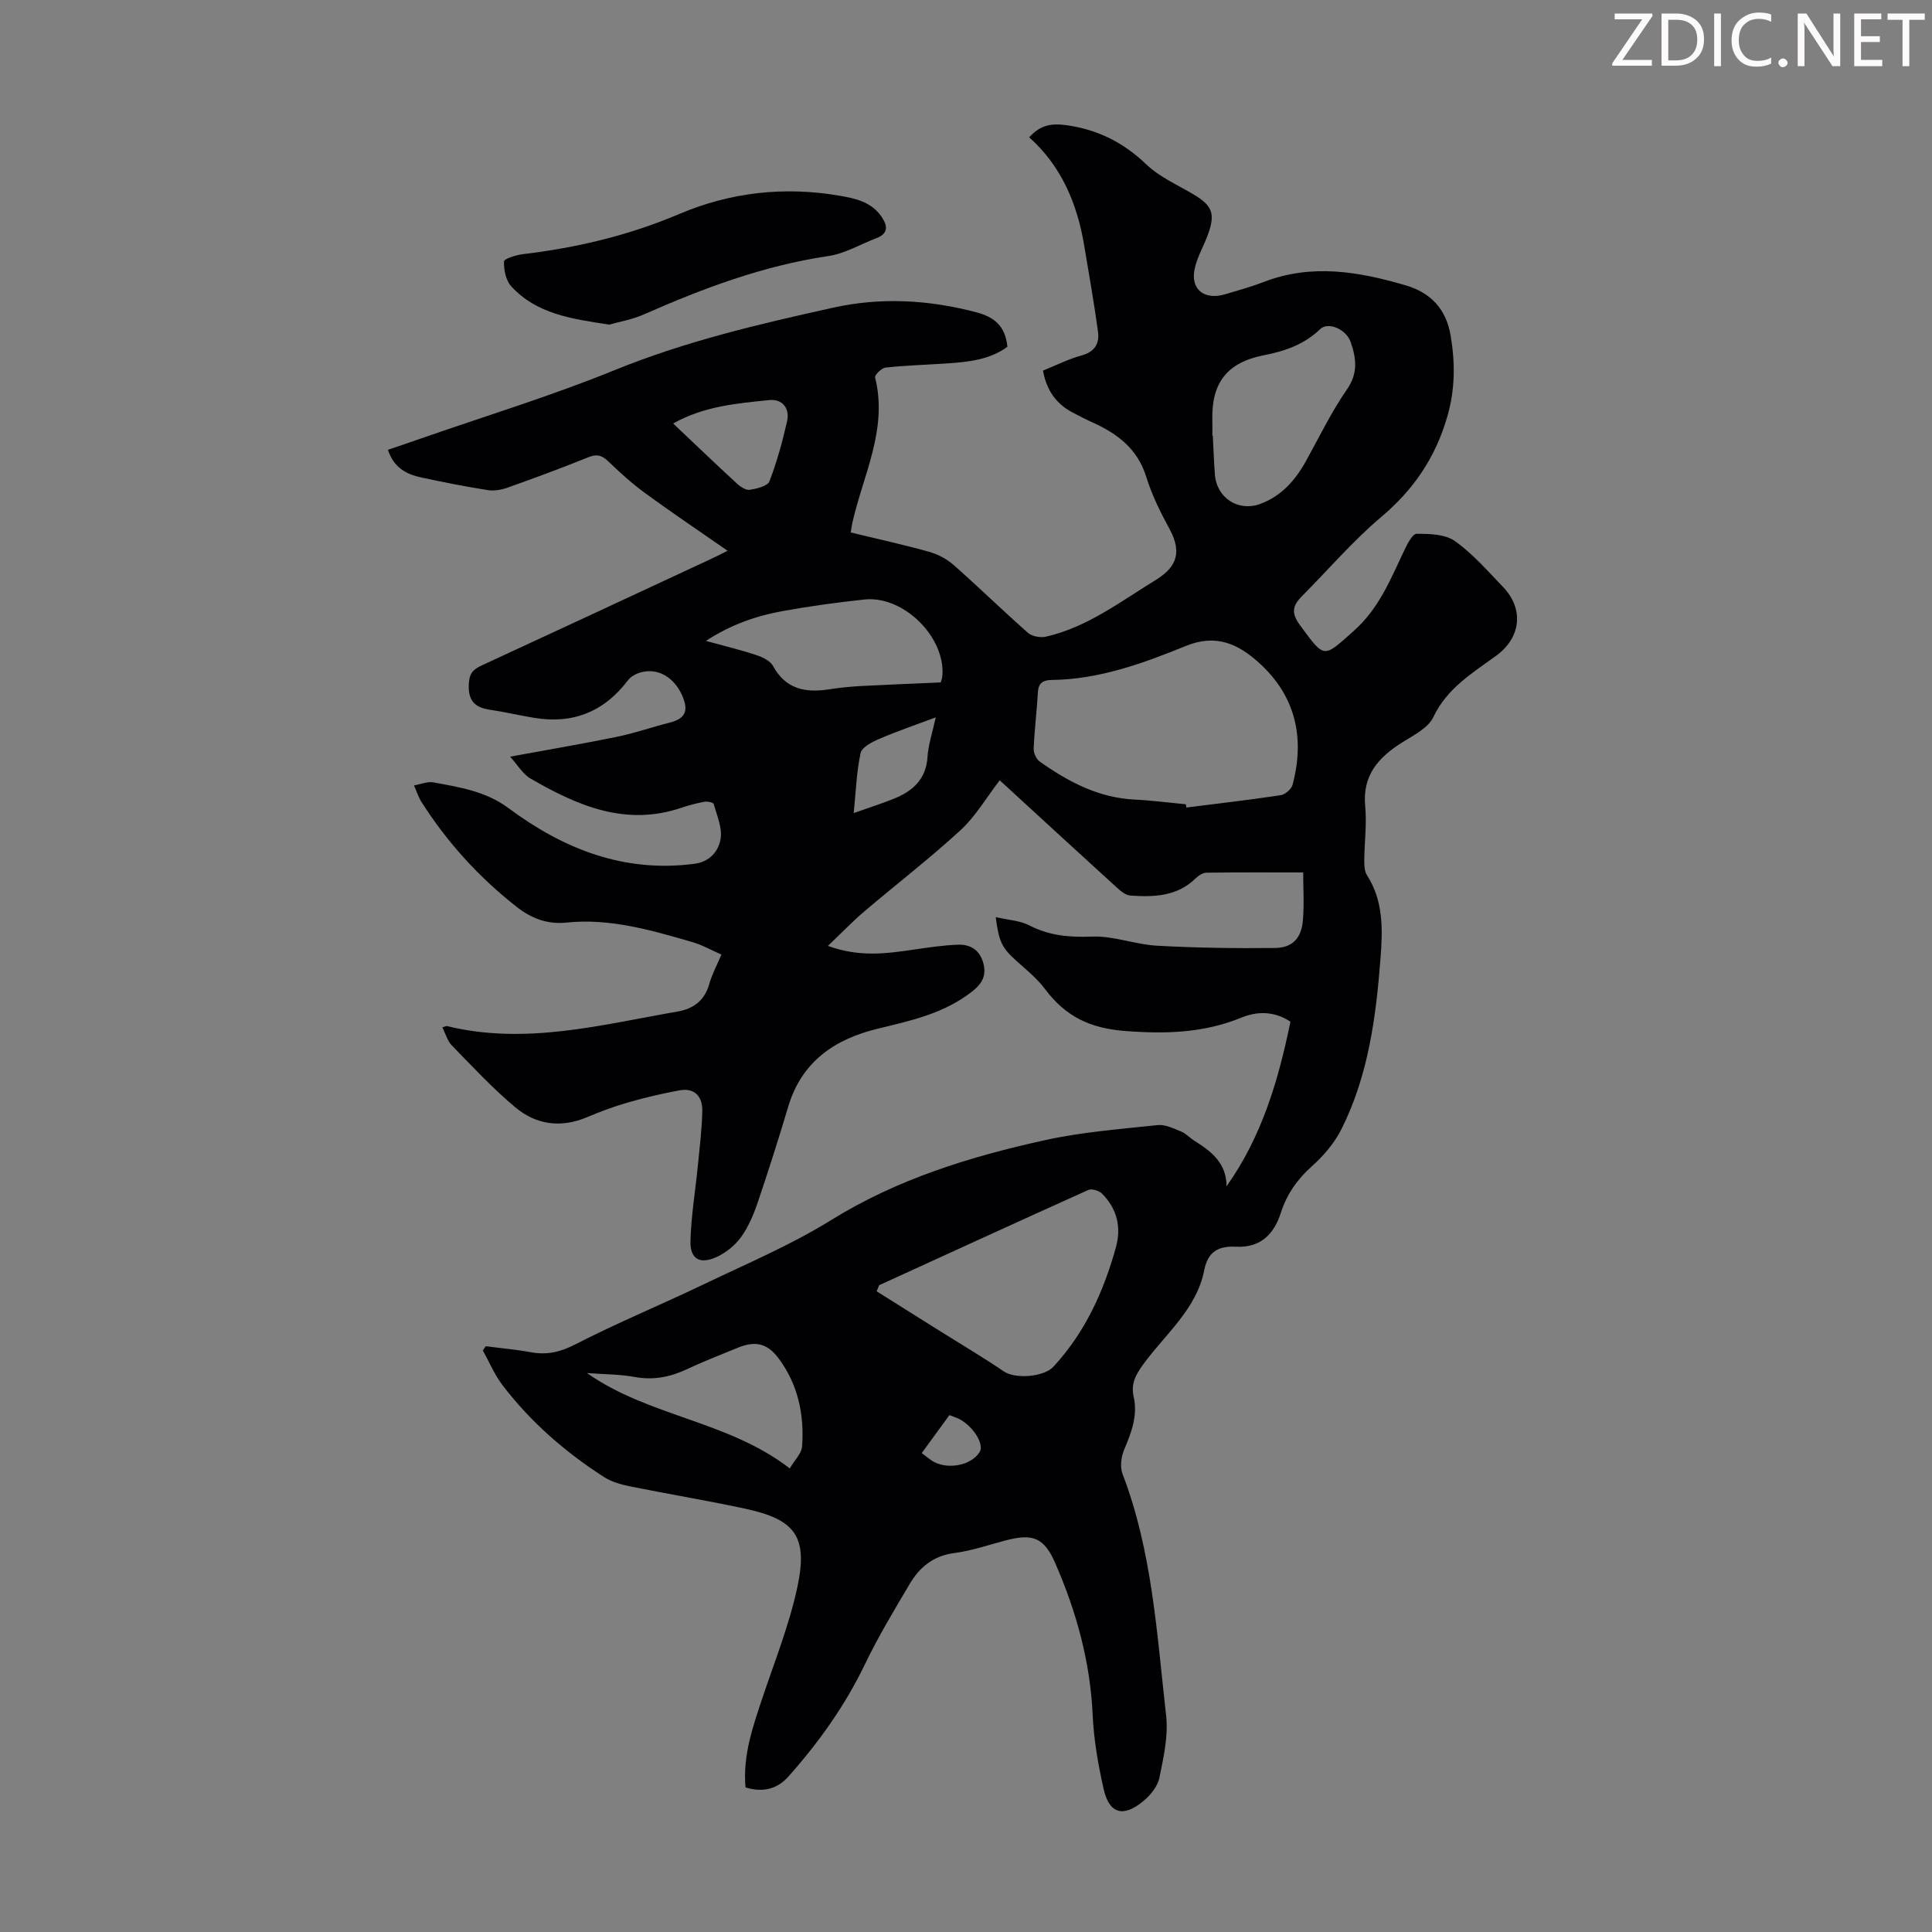 <svg enable-background="new 0 0 400 400" viewBox="0 0 400 400" xmlns="http://www.w3.org/2000/svg"><rect x="0" y="0" width="400" height="400" fill="#808080" stroke="none"/><g fill="#fcfafa"><path d="m342.2 3.2-6.3 9.2h6.1v1.2h-8.2v-.5l6.2-9.1h-5.7v-1.2h7.8v.4z"/><path d="m344 13.7v-10.9h3.1c1.6 0 3 .5 4.1 1.4 1.1 1 1.6 2.2 1.6 3.9s-.5 3-1.6 4-2.5 1.5-4.2 1.5h-3zm1.4-9.6v8.4h1.6c1.4 0 2.5-.4 3.2-1.1.8-.8 1.2-1.8 1.2-3.2s-.4-2.4-1.2-3.1-1.8-1-3.1-1z"/><path d="m356.3 2.8v10.9h-1.4v-10.9z"/><path d="m366.6 13.2c-.8.4-1.8.6-3 .6-1.6 0-2.8-.5-3.7-1.5s-1.4-2.3-1.4-3.9c0-1.7.5-3.2 1.6-4.2s2.4-1.6 4-1.6c1 0 1.9.1 2.6.4v1.5c-.8-.4-1.6-.6-2.6-.6-1.2 0-2.2.4-3 1.2s-1.1 1.9-1.1 3.3c0 1.3.4 2.3 1.1 3.1s1.6 1.1 2.8 1.1c1.1 0 2-.2 2.8-.7v1.3z"/><path d="m368.2 13c0-.3.1-.5.3-.6.2-.2.4-.3.6-.3.3 0 .5.1.7.3s.3.4.3.6-.1.5-.3.6c-.2.2-.4.3-.7.3s-.5-.1-.6-.3c-.2-.2-.3-.4-.3-.6z"/><path d="m381.1 13.7h-1.7l-5.5-8.4c-.2-.2-.3-.5-.4-.7 0 .2.1.8.1 1.5v7.6h-1.4v-10.9h1.8l5.3 8.3c.3.4.4.6.4.8 0-.3-.1-.8-.1-1.6v-7.5h1.4v10.9z"/><path d="m389.7 13.7h-5.8v-10.9h5.6v1.2h-4.2v3.5h3.9v1.2h-3.9v3.7h4.4z"/><path d="m398.4 4.1h-3.1v9.6h-1.4v-9.6h-3.1v-1.3h7.7v1.3z"/></g><path d="m154.35 370.07c-.59-6.63 1.53-12.63 3.55-18.68 2.55-7.6 5.56-15.12 7.21-22.92 2.18-10.38-.48-13.87-10.77-16.1-7.97-1.72-16.04-3.04-24.03-4.66-1.82-.37-3.74-.93-5.28-1.92-8.05-5.18-15.22-11.42-21.03-19.06-1.64-2.16-2.71-4.75-4.04-7.15.2-.29.41-.57.61-.86 3.12.41 6.27.68 9.37 1.25 3.32.61 6.08-.04 9.19-1.64 8.63-4.44 17.63-8.14 26.38-12.34 8.95-4.29 18.18-8.18 26.58-13.39 13.76-8.53 28.82-13.15 44.34-16.56 7.61-1.67 15.46-2.27 23.23-3.1 1.57-.17 3.31.69 4.88 1.33 1.01.41 1.8 1.32 2.74 1.91 3.49 2.18 6.64 4.58 6.67 9.42 7.33-10.33 10.74-21.98 13.22-34.07-3.34-2.22-6.88-2.18-10.1-.86-7.83 3.2-15.64 3.43-24.08 2.79-7.39-.56-12.42-3.06-16.63-8.69-1.65-2.21-3.89-4-5.96-5.87-2.93-2.67-3.58-3.81-4.24-9.02 2.55.59 5 .7 6.99 1.73 4.15 2.13 8.3 2.48 12.93 2.3 4.45-.18 8.95 1.64 13.47 1.89 8.13.45 16.29.56 24.43.47 3.6-.04 5.46-2.03 5.77-5.71.29-3.38.06-6.81.06-9.93-7.31 0-13.66-.04-20 .05-.77.01-1.68.6-2.27 1.18-3.84 3.75-8.64 3.89-13.5 3.56-.96-.06-1.98-.9-2.76-1.61-8.11-7.38-16.17-14.8-24.3-22.26-2.71 3.52-4.95 7.41-8.09 10.31-6.4 5.89-13.32 11.21-19.95 16.85-2.46 2.09-4.7 4.44-7.53 7.13 6.62 2.39 12.13 1.58 17.66.78 3.09-.45 6.19-.92 9.3-1.03 2.37-.09 4.31.96 5.12 3.5.83 2.59.05 4.37-2.09 6.08-5.82 4.65-12.77 6.14-19.75 7.83-8.85 2.15-15.67 6.81-18.45 16.09-1.98 6.63-4.07 13.24-6.3 19.8-.85 2.52-1.92 5.07-3.45 7.21-1.24 1.72-3.13 3.25-5.06 4.14-3.5 1.61-5.54.44-5.44-3.34.15-5.22 1.03-10.42 1.54-15.63.37-3.77.85-7.55.91-11.33.04-2.86-1.54-4.77-4.67-4.2-3.6.65-7.18 1.5-10.7 2.51-2.89.83-5.74 1.89-8.51 3.06-5.39 2.28-10.52 1.56-14.82-2.04-4.67-3.91-8.86-8.42-13.13-12.8-.94-.96-1.32-2.46-1.99-3.76.56-.16.79-.31.97-.27 16.22 3.97 31.93-.27 47.73-3.01 3.35-.58 5.63-2.33 6.59-5.77.54-1.92 1.51-3.71 2.49-6.03-2.09-.91-4.02-2.02-6.1-2.61-8.49-2.45-17-4.95-26-4.01-3.94.41-7.24-.87-10.26-3.23-7.82-6.13-14.42-13.37-19.75-21.76-.59-.92-.92-2.01-1.54-3.41 1.49-.26 2.82-.85 4.01-.63 5.43 1.01 10.84 1.82 15.57 5.34 11.37 8.45 23.89 13.43 38.47 11.52 3.26-.43 4.99-2.64 5.43-5.14.39-2.27-.76-4.85-1.42-7.24-.09-.33-1.33-.58-1.96-.46-1.64.3-3.27.75-4.86 1.28-11.53 3.86-21.48-.52-31.11-6.09-1.62-.94-2.68-2.83-4.23-4.53 7.76-1.43 14.96-2.64 22.11-4.11 3.71-.76 7.31-2.03 11-2.96 3.31-.83 3.85-2.58 2.51-5.61-1.6-3.62-4.85-5.73-8.47-4.8-1 .26-2.14.86-2.74 1.66-4.94 6.52-11.4 9.12-19.44 7.78-3.08-.51-6.14-1.23-9.23-1.69-3.4-.5-4.54-2.24-4.26-5.69.18-2.14 1.2-2.8 2.8-3.54 15.83-7.31 31.63-14.67 47.43-22.03.99-.46 1.97-.97 3.32-1.64-5.92-4.12-11.58-7.92-17.08-11.94-2.69-1.97-5.19-4.23-7.6-6.55-1.3-1.25-2.34-1.6-4.1-.89-5.49 2.22-11.05 4.27-16.62 6.26-1.31.47-2.86.78-4.2.57-4.64-.73-9.25-1.64-13.84-2.63-3.06-.66-5.69-2.03-6.88-5.72 2.28-.78 4.54-1.54 6.79-2.33 13.39-4.67 27-8.81 40.12-14.16 14.68-5.98 29.96-9.56 45.31-12.95 9.85-2.18 19.75-1.63 29.57.96 3.82 1 6.06 2.92 6.46 7.15-3.54 2.61-7.84 3.12-12.18 3.42-4.35.3-8.71.42-13.04.88-.83.09-2.3 1.55-2.17 2.06 2.68 10.71-2.47 20.15-4.7 30.04-.12.54-.19 1.1-.35 2.04 5.4 1.31 10.83 2.5 16.18 3.99 1.84.51 3.72 1.5 5.15 2.76 5.2 4.59 10.17 9.45 15.37 14.03.85.75 2.59 1.05 3.74.79 8.47-1.93 15.32-7.19 22.51-11.6 3.9-2.39 6.05-5.23 3.03-10.75-1.87-3.42-3.63-6.99-4.78-10.7-1.79-5.8-5.92-8.94-11.07-11.27-1.42-.64-2.82-1.36-4.2-2.09-3.38-1.78-5.38-4.57-6.12-8.67 2.67-1.07 5.26-2.4 8.01-3.15s3.71-2.5 3.38-4.92c-.82-5.96-1.86-11.9-2.86-17.84-1.45-8.67-4.73-16.46-11.39-22.39 2.43-2.68 4.77-2.93 7.86-2.49 6.47.93 11.7 3.61 16.42 8.12 2.76 2.63 6.49 4.24 9.83 6.24 3.73 2.24 4.44 3.89 2.99 8.02-.88 2.51-2.34 4.87-2.86 7.44-.85 4.19 2.06 6.43 6.31 5.17 2.68-.8 5.38-1.54 7.98-2.54 9.95-3.85 19.74-2.17 29.49.71 5.19 1.53 8.34 4.97 9.24 10.39.94 5.66.96 11.06-.71 16.82-2.48 8.51-6.97 15.08-13.69 20.75-5.87 4.96-10.93 10.88-16.37 16.36-1.87 1.88-2.35 3.4-.46 5.96 5.21 7.08 4.78 6.93 11.25 1.17 5.17-4.62 7.55-10.65 10.37-16.58.63-1.32 1.69-3.45 2.56-3.45 2.68-.01 5.9.06 7.93 1.5 3.69 2.62 6.76 6.17 9.94 9.47 4.41 4.58 3.76 10.51-1.39 14.27-4.93 3.6-10.17 6.71-13 12.69-1.07 2.26-4.05 3.75-6.39 5.22-4.96 3.1-8.35 6.82-7.73 13.26.35 3.65-.16 7.38-.19 11.07-.01 1.08.02 2.37.57 3.22 3.42 5.35 3.25 11.24 2.79 17.18-.93 12.2-2.53 24.3-8.1 35.4-1.45 2.89-3.73 5.54-6.16 7.71-3.04 2.71-5.17 5.83-6.39 9.62-1.47 4.56-4.31 7.25-9.33 6.99-3.56-.18-5.76 1-6.52 4.87-1.6 8.1-8.07 13.22-12.62 19.48-1.54 2.12-2.6 4.01-1.99 6.69.89 3.91-.47 7.43-1.97 10.99-.62 1.48-.89 3.57-.33 5.01 6.17 16.11 7.11 33.16 9.02 50.01.48 4.19-.52 8.64-1.38 12.86-.36 1.79-1.84 3.64-3.32 4.86-4.2 3.48-7.09 2.64-8.25-2.56-1.12-5-2.02-10.12-2.25-15.22-.5-11.02-3.36-21.39-7.72-31.4-2.3-5.3-4.56-6.27-10.2-4.81-3.57.93-7.1 2.17-10.73 2.64-4.34.56-7.18 2.93-9.23 6.39-3.24 5.46-6.53 10.93-9.28 16.65-4.12 8.56-9.54 16.15-15.81 23.2-2.42 2.73-5.4 3.35-8.91 2.29zm91.17-203.55c.03.22.06.45.1.67 6.51-.82 13.02-1.57 19.51-2.55.94-.14 2.24-1.25 2.48-2.15 2.6-9.77.62-18.46-7.01-25.32-4.25-3.82-8.79-6.01-15.12-3.42-8.85 3.61-17.95 6.92-27.77 7.03-1.62.02-2.71.54-2.82 2.49-.22 3.9-.71 7.79-.88 11.7-.04.9.53 2.19 1.25 2.7 5.89 4.17 12.14 7.49 19.59 7.87 3.56.17 7.11.64 10.67.98zm-63.5 99.57c-.17.42-.35.84-.52 1.26 4.3 2.7 8.6 5.4 12.9 8.1 4.51 2.83 9.09 5.54 13.49 8.52 2.29 1.55 8.2 1.17 10.23-1.03 6.53-7.07 10.39-15.56 12.92-24.71 1.16-4.19.21-8.03-2.9-11.12-.62-.61-2.11-1.06-2.82-.74-14.46 6.51-28.88 13.13-43.3 19.72zm68.99-175.86h.09c.14 2.68.22 5.36.43 8.03.38 4.85 4.87 7.72 9.34 6.09 4.46-1.64 7.32-4.93 9.55-8.95 2.76-4.98 5.24-10.15 8.47-14.8 2.35-3.39 1.89-6.51.75-9.79-.94-2.7-4.7-4.23-6.29-2.69-3.28 3.17-7.26 4.57-11.64 5.42-7.63 1.49-10.89 5.69-10.71 13.35.03 1.11.01 2.22.01 3.34zm-56.25 51.06s.31-.73.36-1.49c.55-8.01-8.13-16.54-16.15-15.68-5.65.6-11.3 1.38-16.89 2.39-5.46.99-10.68 2.76-15.92 6.18 3.9 1.08 7.22 1.87 10.44 2.94 1.28.42 2.86 1.18 3.45 2.25 2.63 4.84 6.72 5.59 11.6 4.84 2.2-.34 4.43-.57 6.65-.69 5.28-.28 10.57-.48 16.46-.74zm-73.23 142.99c12.82 9.02 29.18 9.85 41.98 19.74 1.04-1.77 2.45-3.1 2.55-4.53.49-6.62-.85-12.92-4.91-18.32-2.38-3.16-4.9-3.59-8.51-2.09-3.4 1.41-6.85 2.72-10.17 4.29-3.52 1.67-7.02 2.45-10.97 1.73-3.26-.59-6.64-.57-9.97-.82zm17.84-196.6c4.52 4.28 8.84 8.42 13.24 12.47.7.65 1.84 1.39 2.64 1.26 1.45-.24 3.67-.76 4.05-1.75 1.55-4.03 2.71-8.24 3.66-12.47.6-2.67-1.01-4.63-3.67-4.36-6.72.69-13.53 1.25-19.92 4.85zm54.37 60.84c-4.29 1.61-8.06 2.89-11.72 4.47-1.47.63-3.57 1.7-3.84 2.91-.85 3.91-.97 7.97-1.43 12.44 3.18-1.13 5.71-1.93 8.18-2.92 3.95-1.57 6.8-3.98 7.1-8.71.16-2.51 1.01-4.98 1.71-8.19zm-2.91 152.33c.79.6 1.32 1.01 1.86 1.4 2.98 2.18 8.31 1.32 10.14-1.63.96-1.55-1.2-5.16-4.09-6.76-.65-.36-1.38-.56-2.18-.87-1.87 2.57-3.63 4.97-5.73 7.86z" fill="#010103"/><path d="m126.13 67.21c-7.8-1.19-15.06-2.2-20.31-7.96-1.1-1.21-1.53-3.4-1.47-5.11.02-.58 2.52-1.35 3.94-1.52 11.14-1.33 21.93-3.89 32.3-8.3 10.64-4.52 21.75-5.76 33.17-3.81 3.34.57 6.63 1.28 8.74 4.34 1.27 1.85 1.5 3.49-1.05 4.46-3.32 1.27-6.55 3.21-9.98 3.71-13.41 1.98-25.88 6.66-38.17 12.08-2.41 1.07-5.09 1.51-7.17 2.11z" fill="#010103"/></svg>